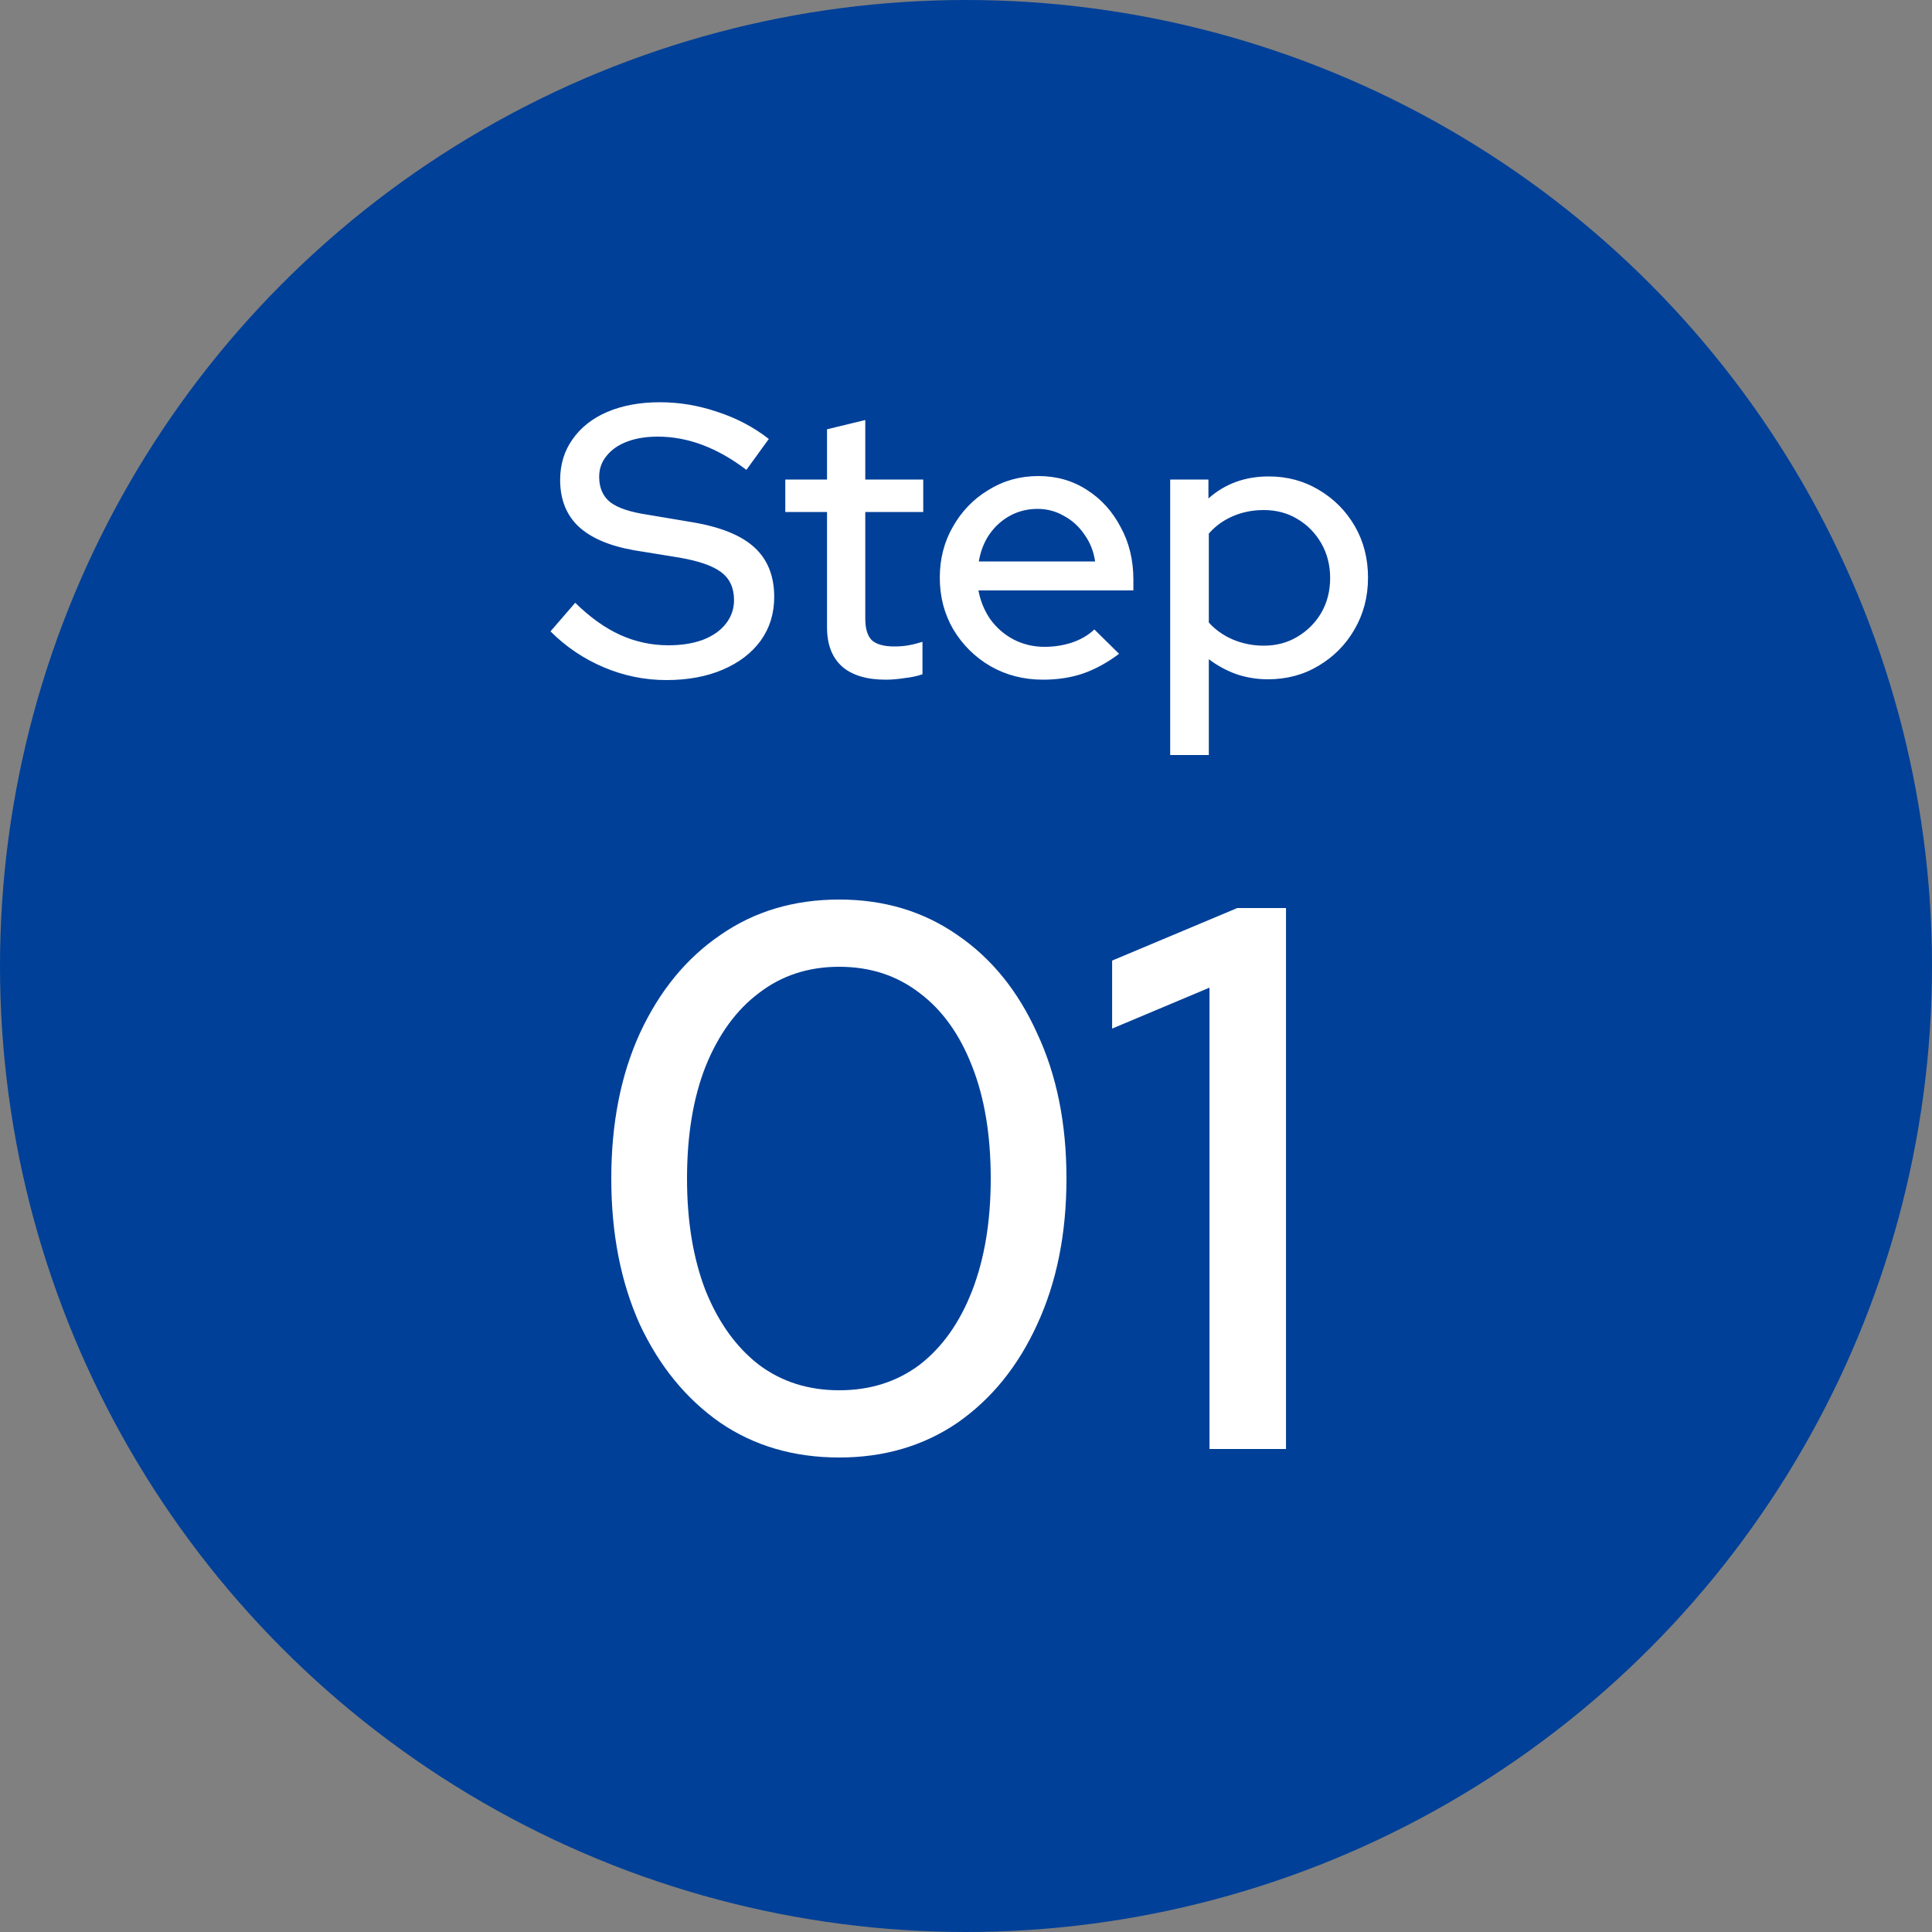 <svg width="60" height="60" viewBox="0 0 60 60" fill="none" xmlns="http://www.w3.org/2000/svg">
<rect x="0" y="0" width="60" height="60" fill="#808080" stroke="none"/>
<circle cx="30" cy="30" r="30" fill="#004098"/>
<path d="M26.064 45.264C24.656 45.264 23.424 44.904 22.368 44.184C21.312 43.448 20.48 42.432 19.872 41.136C19.28 39.824 18.984 38.312 18.984 36.6C18.984 34.888 19.28 33.384 19.872 32.088C20.48 30.776 21.312 29.76 22.368 29.04C23.424 28.304 24.656 27.936 26.064 27.936C27.456 27.936 28.68 28.304 29.736 29.04C30.792 29.76 31.616 30.776 32.208 32.088C32.816 33.384 33.12 34.888 33.12 36.6C33.12 38.312 32.816 39.824 32.208 41.136C31.616 42.432 30.792 43.448 29.736 44.184C28.68 44.904 27.456 45.264 26.064 45.264ZM26.064 43.176C27.024 43.176 27.856 42.912 28.56 42.384C29.264 41.84 29.808 41.072 30.192 40.08C30.576 39.088 30.768 37.928 30.768 36.6C30.768 35.256 30.576 34.096 30.192 33.12C29.808 32.128 29.264 31.368 28.56 30.84C27.856 30.296 27.024 30.024 26.064 30.024C25.104 30.024 24.272 30.296 23.568 30.84C22.864 31.368 22.312 32.128 21.912 33.12C21.528 34.096 21.336 35.256 21.336 36.6C21.336 37.928 21.528 39.088 21.912 40.08C22.312 41.072 22.864 41.84 23.568 42.384C24.272 42.912 25.104 43.176 26.064 43.176ZM37.562 45V30.672L34.538 31.944V29.832L38.425 28.2H39.938V45H37.562Z" fill="white"/>
<path d="M20.696 21.12C20.024 21.12 19.376 20.988 18.752 20.724C18.128 20.46 17.576 20.088 17.096 19.608L17.864 18.72C18.32 19.168 18.784 19.5 19.256 19.716C19.736 19.932 20.236 20.04 20.756 20.04C21.164 20.04 21.52 19.984 21.824 19.872C22.136 19.752 22.376 19.584 22.544 19.368C22.712 19.152 22.796 18.908 22.796 18.636C22.796 18.26 22.664 17.972 22.4 17.772C22.136 17.572 21.7 17.42 21.092 17.316L19.688 17.088C18.92 16.952 18.344 16.704 17.96 16.344C17.584 15.984 17.396 15.504 17.396 14.904C17.396 14.424 17.524 14.004 17.78 13.644C18.036 13.276 18.396 12.992 18.86 12.792C19.332 12.592 19.876 12.492 20.492 12.492C21.1 12.492 21.696 12.592 22.28 12.792C22.872 12.984 23.404 13.264 23.876 13.632L23.18 14.592C22.276 13.904 21.36 13.56 20.432 13.56C20.064 13.56 19.744 13.612 19.472 13.716C19.2 13.82 18.988 13.968 18.836 14.16C18.684 14.344 18.608 14.56 18.608 14.808C18.608 15.152 18.724 15.416 18.956 15.6C19.188 15.776 19.572 15.904 20.108 15.984L21.464 16.212C22.352 16.356 23.004 16.616 23.42 16.992C23.836 17.368 24.044 17.884 24.044 18.54C24.044 19.052 23.904 19.504 23.624 19.896C23.344 20.28 22.952 20.58 22.448 20.796C21.944 21.012 21.36 21.12 20.696 21.12ZM27.508 21.108C26.916 21.108 26.464 20.972 26.152 20.7C25.84 20.42 25.684 20.016 25.684 19.488V15.9H24.388V14.892H25.684V13.332L26.872 13.044V14.892H28.672V15.9H26.872V19.212C26.872 19.524 26.94 19.748 27.076 19.884C27.22 20.012 27.452 20.076 27.772 20.076C27.94 20.076 28.088 20.064 28.216 20.04C28.352 20.016 28.496 19.98 28.648 19.932V20.94C28.488 20.996 28.3 21.036 28.084 21.06C27.876 21.092 27.684 21.108 27.508 21.108ZM32.39 21.108C31.79 21.108 31.246 20.968 30.758 20.688C30.278 20.408 29.894 20.028 29.606 19.548C29.326 19.068 29.186 18.532 29.186 17.94C29.186 17.356 29.322 16.828 29.594 16.356C29.866 15.876 30.234 15.496 30.698 15.216C31.162 14.928 31.678 14.784 32.246 14.784C32.814 14.784 33.318 14.928 33.758 15.216C34.198 15.496 34.546 15.88 34.802 16.368C35.066 16.848 35.198 17.392 35.198 18V18.336H30.386C30.45 18.672 30.574 18.972 30.758 19.236C30.95 19.5 31.19 19.708 31.478 19.86C31.774 20.012 32.094 20.088 32.438 20.088C32.734 20.088 33.018 20.044 33.29 19.956C33.57 19.86 33.802 19.724 33.986 19.548L34.754 20.304C34.394 20.576 34.022 20.78 33.638 20.916C33.262 21.044 32.846 21.108 32.39 21.108ZM30.398 17.436H34.01C33.962 17.116 33.85 16.836 33.674 16.596C33.506 16.348 33.294 16.156 33.038 16.02C32.79 15.876 32.518 15.804 32.222 15.804C31.918 15.804 31.638 15.872 31.382 16.008C31.126 16.144 30.91 16.336 30.734 16.584C30.566 16.824 30.454 17.108 30.398 17.436ZM36.341 23.448V14.892H37.529V15.48C38.041 15.024 38.665 14.796 39.401 14.796C39.977 14.796 40.497 14.936 40.961 15.216C41.433 15.496 41.805 15.872 42.077 16.344C42.349 16.816 42.485 17.348 42.485 17.94C42.485 18.532 42.345 19.068 42.065 19.548C41.793 20.02 41.421 20.396 40.949 20.676C40.485 20.956 39.961 21.096 39.377 21.096C39.041 21.096 38.717 21.044 38.405 20.94C38.093 20.828 37.805 20.672 37.541 20.472V23.448H36.341ZM39.245 20.052C39.637 20.052 39.985 19.96 40.289 19.776C40.601 19.592 40.849 19.344 41.033 19.032C41.217 18.712 41.309 18.352 41.309 17.952C41.309 17.552 41.217 17.192 41.033 16.872C40.849 16.552 40.601 16.3 40.289 16.116C39.985 15.932 39.637 15.84 39.245 15.84C38.901 15.84 38.581 15.904 38.285 16.032C37.989 16.16 37.741 16.34 37.541 16.572V19.332C37.741 19.556 37.989 19.732 38.285 19.86C38.589 19.988 38.909 20.052 39.245 20.052Z" fill="white"/>
</svg>
